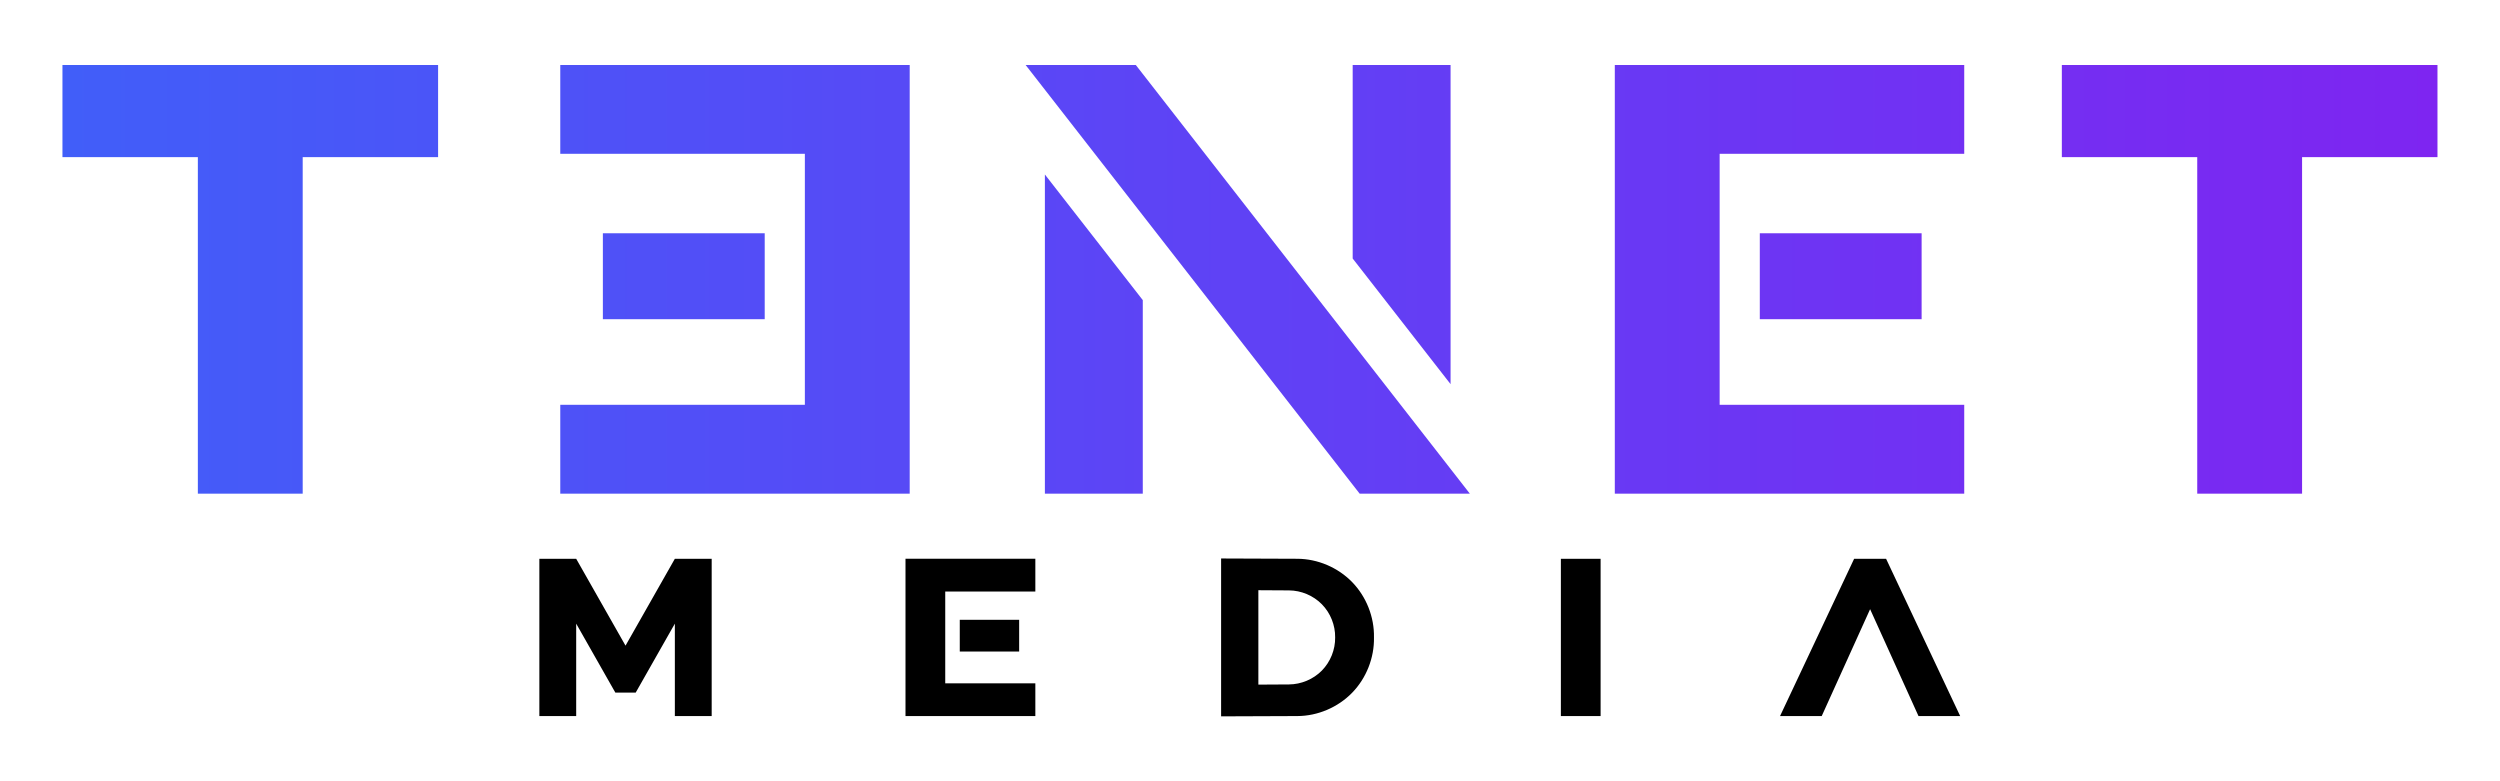 <?xml version="1.0" encoding="UTF-8"?>
<svg width="400" height="125" version="1.1" xmlns="http://www.w3.org/2000/svg">
 <defs>
  <linearGradient id="a" x1="530.44" x2="530.44" y1="-267.94" y2="-524.2" gradientTransform="matrix(0,1.483,-1.483,0,-387.32,-776.17)" gradientUnits="userSpaceOnUse">
   <stop stop-color="#415ef9" offset="0"/>
   <stop stop-color="#7e25f1" offset="1"/>
  </linearGradient>
 </defs>
 <path d="m306.96 114.57h6.668l-11.855-25.166h-5.112l-11.855 25.166h6.668l7.743-17.102zm-214.77-25.166h-5.893v25.166h5.893v-14.787l6.265 11.034h3.256l6.265-11.034v14.787h5.893v-25.166h-5.893l-7.893 13.901zm157.55-3e-5h6.357v25.166h-6.357zm-104.86-1e-3v25.168h20.775v-5.242h-14.417v-14.681h14.417v-5.245zm8.683 9.766v5.08h9.502v-5.08zm47.775-4.734 4.894 0.029c1.957 7e-3 3.898 0.826 5.269 2.221 1.371 1.395 2.153 3.348 2.124 5.302 0.029 1.954-0.754 3.908-2.124 5.302-1.371 1.395-3.312 2.21-5.269 2.221l-4.894 0.029zm-5.961 20.182 12.203-0.047c3.258-0.012 6.487-1.394 8.76-3.728s3.561-5.598 3.495-8.855c0.067-3.257-1.222-6.521-3.495-8.855s-5.502-3.715-8.76-3.728l-12.203-0.047z"/>
 <path d="m164.1 10.4 53.444 68.582h17.629l-53.444-68.582zm52.329 0v30.963l15.663 20.1v-51.063zm-49.247 17.519v51.063h15.663v-30.963zm91.187-17.519v68.582h55.908v-14.212h-39.134v-40.159h39.134v-14.212zm23.199 26.923v13.754h25.892v-13.754zm48.326-26.923v14.736h21.664v53.846h16.775v-53.846h21.664v-14.736zm-240.25 0v14.212h39.134v40.159h-39.134v14.212h55.908v-68.582zm6.815 26.923v13.754h25.895v-13.754zm-86.466-26.923v14.736h21.664v53.846h16.775v-53.846h21.664v-14.736z" fill="url(#a)"/>
</svg>

